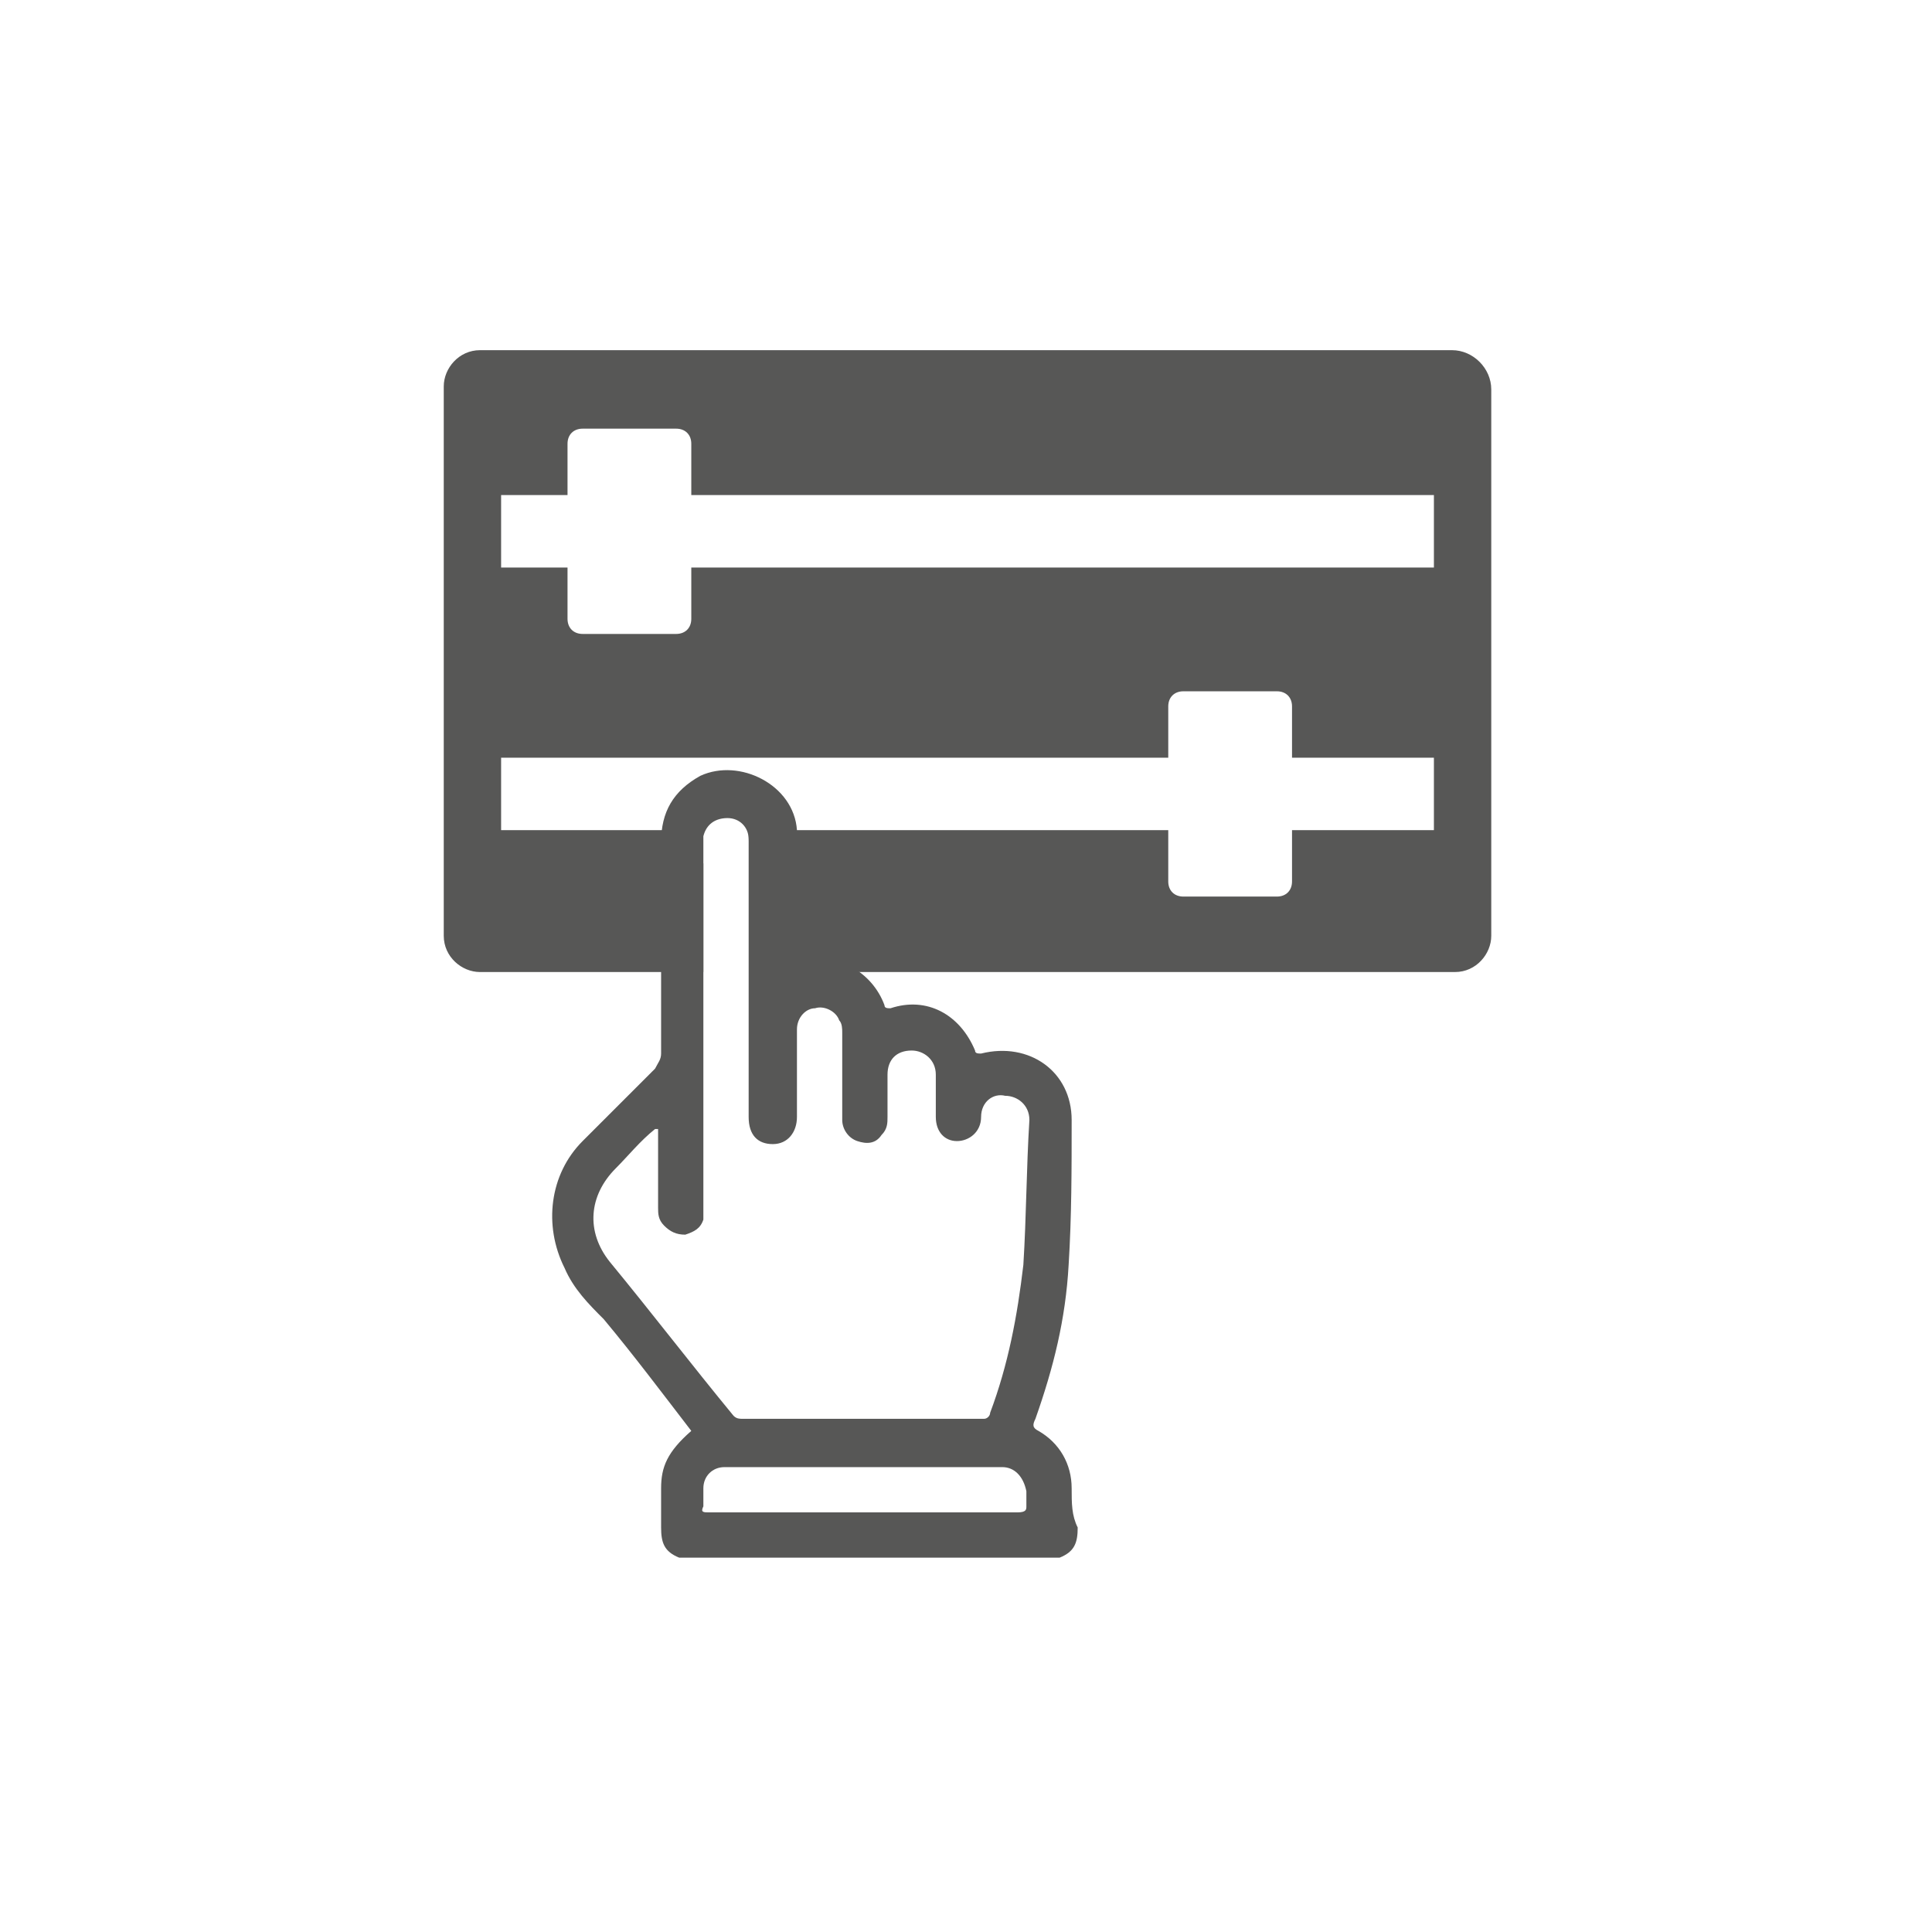<?xml version="1.0" encoding="utf-8"?><!--Generator: Adobe Illustrator 27.0.1, SVG Export Plug-In . SVG Version: 6.00 Build 0)--><svg version="1.1" id="Layer_1" xmlns="http://www.w3.org/2000/svg" xmlns:xlink="http://www.w3.org/1999/xlink" x="0px" y="0px" viewBox="0 0 64 64" style="enable-background:new 0 0 64 64;" xml:space="preserve"><style type="text/css">.st0{fill:#575756;}
	.st1{fill:none;stroke:#575756;stroke-width:0.619;stroke-miterlimit:10;}
	.st2{fill:none;stroke:#575756;stroke-width:0.619;stroke-miterlimit:10;stroke-dasharray:2.443,2.443;}
	.st3{fill:none;stroke:#575756;stroke-width:0.619;stroke-miterlimit:10;stroke-dasharray:2.431,2.431;}
	.st4{fill:none;stroke:#575756;stroke-width:0.619;stroke-miterlimit:10;stroke-dasharray:2.127,2.127;}
	.st5{fill:none;stroke:#575756;stroke-width:1.92;stroke-linecap:round;stroke-miterlimit:10;}
	.st6{fill:none;stroke:#575756;stroke-width:0.926;stroke-linecap:round;stroke-miterlimit:10;stroke-dasharray:3.706;}
	.st7{fill:none;stroke:#575756;stroke-width:0.789;stroke-linecap:round;stroke-miterlimit:10;}
	.st8{fill:none;stroke:#575756;stroke-width:0.769;stroke-linecap:round;stroke-miterlimit:10;stroke-dasharray:3.075;}
	.st9{fill:none;stroke:#575756;stroke-width:0.655;stroke-linecap:round;stroke-miterlimit:10;}
	.st10{fill:none;stroke:#575756;stroke-width:1.402;stroke-linecap:round;stroke-miterlimit:10;}
	.st11{fill:none;stroke:#575756;stroke-width:1.688;stroke-linecap:round;stroke-miterlimit:10;}
	.st12{fill:none;stroke:#575756;stroke-width:2;stroke-linecap:round;stroke-miterlimit:10;}
	.st13{fill:none;stroke:#575756;stroke-width:1.182;stroke-miterlimit:10;}
	.st14{fill:none;stroke:#575756;stroke-width:0.591;stroke-miterlimit:10;}
	.st15{fill:none;stroke:#575756;stroke-width:1.392;stroke-miterlimit:10;}
	.st16{fill:none;stroke:#575756;stroke-width:0.753;stroke-miterlimit:10;}
	.st17{fill:none;stroke:#575756;stroke-width:0.813;stroke-miterlimit:10;}
	.st18{fill:none;stroke:#575756;stroke-width:0.813;stroke-miterlimit:10;stroke-dasharray:1.511,1.511;}
	.st19{fill:none;stroke:#575756;stroke-width:0.813;stroke-miterlimit:10;stroke-dasharray:1.742,1.742;}
	.st20{fill:none;stroke:#575756;stroke-width:0.813;stroke-miterlimit:10;stroke-dasharray:1.719,1.719;}
	.st21{fill:none;stroke:#575756;stroke-width:0.813;stroke-miterlimit:10;stroke-dasharray:1.527,1.527;}
	.st22{fill:none;stroke:#575756;stroke-width:0.813;stroke-miterlimit:10;stroke-dasharray:1.728,1.728;}
	.st23{fill:none;stroke:#575756;stroke-width:0.813;stroke-miterlimit:10;stroke-dasharray:1.744,1.744;}
	.st24{fill:none;stroke:#575756;stroke-width:0.813;stroke-miterlimit:10;stroke-dasharray:1.625;}
	.st25{fill:none;stroke:#575756;stroke-width:0.813;stroke-miterlimit:10;stroke-dasharray:1.724,1.724;}
	.st26{fill:none;stroke:#575756;stroke-width:0.813;stroke-miterlimit:10;stroke-dasharray:1.732,1.732;}
	.st27{fill:none;stroke:#575756;stroke-width:0.774;stroke-miterlimit:10;}
	.st28{fill:#D1D1D1;}
	.st29{fill:#7A7A7A;}
	.st30{fill:none;stroke:#575756;stroke-width:0.805;stroke-miterlimit:10;stroke-dasharray:1.628,1.628;}
	.st31{fill:#575756;stroke:#FFFFFF;stroke-width:0.25;stroke-miterlimit:10;}
	.st32{fill:none;stroke:#575756;stroke-width:0.753;stroke-linecap:round;stroke-miterlimit:10;}</style><path class="st0" d="M48.1,11.6H15.9c-0.7,0-1.2,0.6-1.2,1.2V31c0,0.7,0.6,1.2,1.2,1.2h7.4v-3.6h-0.1v-1.1h-6.6v-2.4h22.1v-1.7
	c0-0.3,0.2-0.5,0.5-0.5h3.1c0.3,0,0.5,0.2,0.5,0.5v1.7h4.7v2.4h-4.7v1.7c0,0.3-0.2,0.5-0.5,0.5h-3.1c-0.3,0-0.5-0.2-0.5-0.5v-1.7
	H24.8v0.1h0l0.1,4.2h0v0.4h23.3c0.7,0,1.2-0.6,1.2-1.2V12.9C49.4,12.2,48.8,11.6,48.1,11.6z M47.5,18.8H22.9v1.7
	c0,0.3-0.2,0.5-0.5,0.5h-3.1c-0.3,0-0.5-0.2-0.5-0.5v-1.7h-2.2v-2.4h2.2v-1.7c0-0.3,0.2-0.5,0.5-0.5h3.1c0.3,0,0.5,0.2,0.5,0.5v1.7
	h24.6V18.8z"/><path class="st0" d="M35.5,49.3c0-0.8-0.4-1.5-1.1-1.9c-0.2-0.1-0.2-0.2-0.1-0.4c0.6-1.7,1-3.3,1.1-5.1c0.1-1.6,0.1-3.2,0.1-4.8
	c0-1.6-1.4-2.6-3-2.2c-0.1,0-0.2,0-0.2-0.1c-0.5-1.2-1.6-1.8-2.8-1.4c-0.1,0-0.2,0-0.2-0.1c-0.4-1.1-1.6-1.8-2.7-1.4
	c-0.2,0-0.2,0-0.2-0.2c0-0.3,0-0.7,0-1c0-1.1,0.1-2.1,0-3.2c-0.1-1.5-1.9-2.4-3.2-1.8c-0.9,0.5-1.3,1.2-1.3,2.2c0,2.3,0,4.7,0,7
	c0,0.2-0.1,0.3-0.2,0.5c-0.8,0.8-1.6,1.6-2.4,2.4c-1.1,1.1-1.3,2.8-0.6,4.2c0.3,0.7,0.8,1.2,1.3,1.7c1,1.2,1.9,2.4,2.9,3.7
	c-0.8,0.7-1,1.2-1,1.9c0,0.4,0,0.8,0,1.3c0,0.5,0.1,0.8,0.6,1c4.2,0,8.4,0,12.6,0c0.5-0.2,0.6-0.5,0.6-1
	C35.5,50.2,35.5,49.8,35.5,49.3z M33.7,50.1c-1.7,0-3.4,0-5.1,0c-1.7,0-3.4,0-5.1,0c-0.2,0-0.3,0-0.2-0.2c0-0.2,0-0.4,0-0.6
	c0-0.4,0.3-0.7,0.7-0.7c0,0,0,0,0,0c3.1,0,6.1,0,9.2,0c0.4,0,0.7,0.3,0.8,0.8c0,0.2,0,0.3,0,0.5C34,50,34,50.1,33.7,50.1z
	 M33.9,41.9c-0.2,1.7-0.5,3.3-1.1,4.9c0,0.1-0.1,0.2-0.2,0.2c-2.7,0-5.3,0-8,0c-0.1,0-0.2,0-0.3-0.1c-1.4-1.7-2.7-3.4-4.1-5.1
	c-0.8-1-0.7-2.2,0.2-3.1c0.4-0.4,0.8-0.9,1.3-1.3c0,0,0,0,0.1,0c0,0.9,0,1.7,0,2.6c0,0.2,0,0.4,0.2,0.6c0.2,0.2,0.4,0.3,0.7,0.3
	c0.3-0.1,0.5-0.2,0.6-0.5c0-0.1,0-0.3,0-0.4c0-4,0-7.9,0-11.9c0-0.1,0-0.3,0-0.4c0.1-0.4,0.4-0.6,0.8-0.6c0.4,0,0.7,0.3,0.7,0.7
	c0,0.1,0,0.2,0,0.3c0,3,0,5.9,0,8.9c0,0.6,0.3,0.9,0.8,0.9c0.5,0,0.8-0.4,0.8-0.9c0-1,0-1.9,0-2.9c0-0.4,0.3-0.7,0.6-0.7
	c0.3-0.1,0.7,0.1,0.8,0.4c0.1,0.1,0.1,0.3,0.1,0.4c0,1,0,2,0,2.9c0,0.3,0.2,0.6,0.5,0.7c0.3,0.1,0.6,0.1,0.8-0.2
	c0.2-0.2,0.2-0.4,0.2-0.6c0-0.5,0-0.9,0-1.4c0-0.5,0.3-0.8,0.8-0.8c0.4,0,0.8,0.3,0.8,0.8c0,0.5,0,0.9,0,1.4c0,0.5,0.3,0.8,0.7,0.8
	c0.4,0,0.8-0.3,0.8-0.8c0-0.5,0.4-0.8,0.8-0.7c0.4,0,0.8,0.3,0.8,0.8C34,38.7,34,40.3,33.9,41.9z"/></svg>